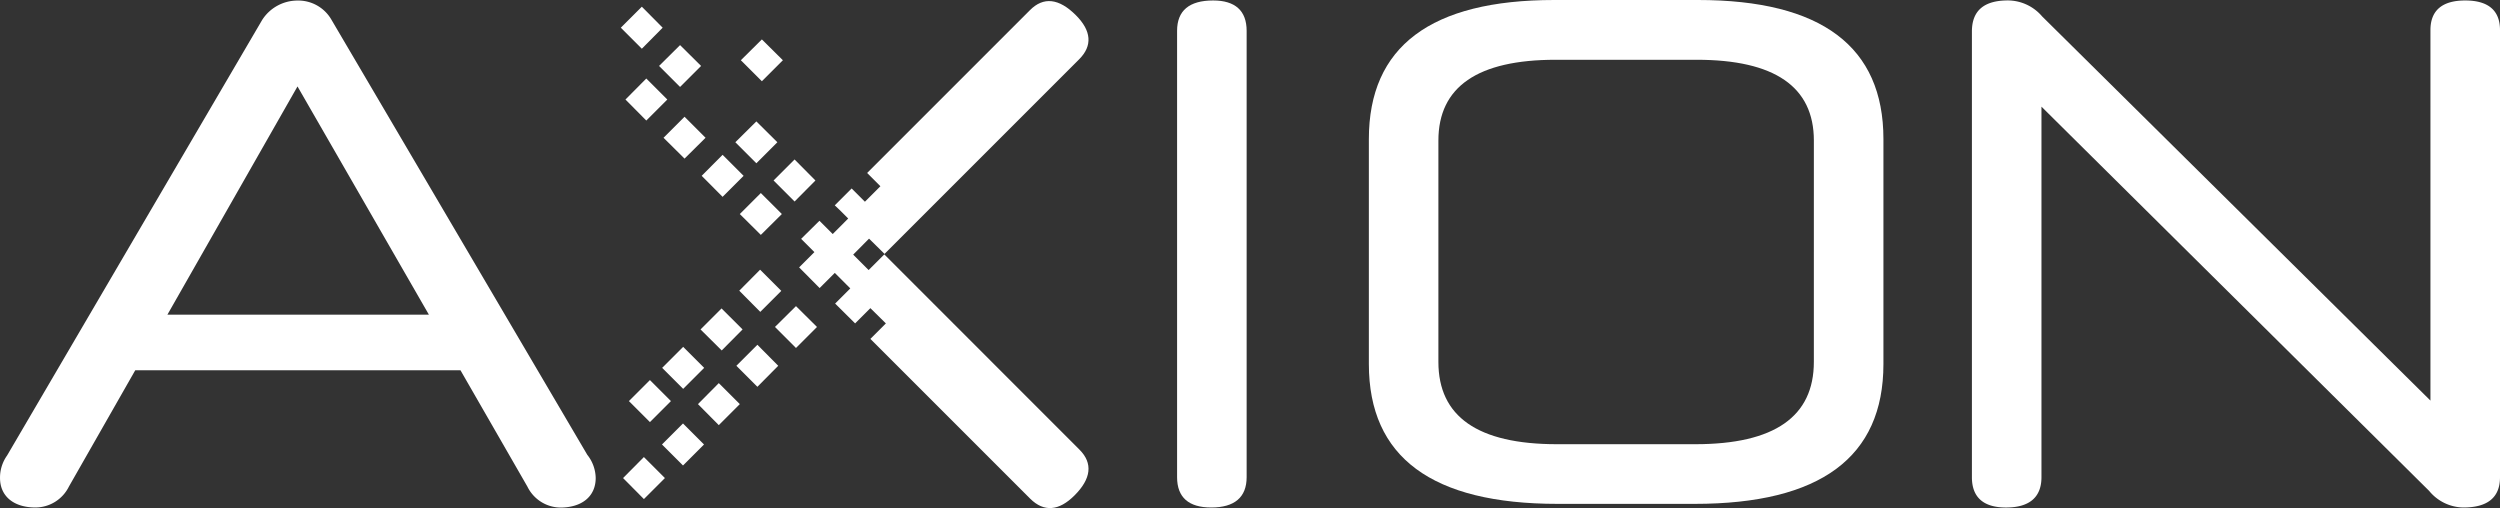 <svg xmlns="http://www.w3.org/2000/svg" width="163.788" height="33.288" viewBox="0 0 163.788 33.288">
  <rect x="0" y="0" width="163.788" height="33.288" fill="#333333" stroke="none"/>
  <g id="Group_26" data-name="Group 26" transform="translate(0 0)">
    <g id="Group_8" data-name="Group 8">
      <path id="Path_1" data-name="Path 1" d="M363.845,273.606c0-1.326.8-1.988,2.363-1.988,1.434,0,2.194.662,2.194,1.988v29.243c0,1.324-.8,1.987-2.32,1.987-1.477,0-2.237-.662-2.237-1.987Z" transform="translate(-286.728 -271.587)" fill="#fff"/>
      <path id="Path_2" data-name="Path 2" d="M396.355,304.58c-8.228,0-12.362-3.053-12.362-9.159v-14.74c0-6.059,4.05-9.112,12.151-9.112h9.409c8.1,0,12.152,3.053,12.152,9.112v14.74c0,6.106-4.135,9.159-12.363,9.159Zm16.793-23.8c0-3.53-2.574-5.295-7.679-5.295h-9.241c-5.105,0-7.679,1.765-7.679,5.295v14.5c0,3.578,2.573,5.391,7.763,5.391h9.072c5.189,0,7.763-1.813,7.763-5.391Z" transform="translate(-294.312 -271.569)" fill="#fff"/>
      <path id="Path_3" data-name="Path 3" d="M451.951,272.659l25.443,25.173V273.558c0-1.278.76-1.94,2.279-1.94s2.278.662,2.278,1.94v29.291q0,1.987-2.405,1.987a2.954,2.954,0,0,1-2.236-1.087l-25.4-25.174v24.275c0,1.324-.8,1.987-2.32,1.987-1.477,0-2.237-.662-2.237-1.987v-29.2c0-1.372.8-2.035,2.363-2.035A2.966,2.966,0,0,1,451.951,272.659Z" transform="translate(-318.163 -271.587)" fill="#fff"/>
      <path id="Path_4" data-name="Path 4" d="M270.341,295.845H249.034l-4.346,7.619a2.453,2.453,0,0,1-2.194,1.371c-1.392,0-2.32-.71-2.32-1.94a2.5,2.5,0,0,1,.464-1.467L257.345,272.9a2.749,2.749,0,0,1,2.321-1.277A2.508,2.508,0,0,1,261.9,272.9l16.751,28.486a2.505,2.505,0,0,1,.549,1.514c0,1.23-.928,1.94-2.32,1.94a2.44,2.44,0,0,1-2.153-1.371Zm-19.2-3.643h17.131l-8.608-14.952Z" transform="translate(-240.173 -271.587)" fill="#fff"/>
      <g id="Group_2" data-name="Group 2" transform="translate(40.673 0.439)">
        <g id="Group_1" data-name="Group 1">
          <path id="Path_5" data-name="Path 5" d="M310.794,276.308l1.377,1.365-1.377,1.376-1.377-1.376Z" transform="translate(-306.912 -273.792)" fill="#fff"/>
          <path id="Path_6" data-name="Path 6" d="M308.142,273.649l-1.365,1.377-1.377-1.377,1.377-1.376Z" transform="translate(-305.4 -272.273)" fill="#fff"/>
          <path id="Path_7" data-name="Path 7" d="M319.28,291.851l1.377,1.376-1.377,1.366-1.377-1.366Z" transform="translate(-310.107 -279.643)" fill="#fff"/>
          <path id="Path_8" data-name="Path 8" d="M324.192,289.7l-1.366,1.377-1.376-1.377,1.376-1.377Z" transform="translate(-311.442 -278.314)" fill="#fff"/>
          <path id="Path_9" data-name="Path 9" d="M320.186,285.689l-1.376,1.377-1.377-1.377,1.377-1.365Z" transform="translate(-309.93 -276.809)" fill="#fff"/>
          <path id="Path_10" data-name="Path 10" d="M315.27,287.834l1.377,1.377-1.377,1.376L313.9,289.21Z" transform="translate(-308.602 -278.13)" fill="#fff"/>
        </g>
      </g>
      <g id="Group_3" data-name="Group 3" transform="translate(48.436 17.669)">
        <path id="Path_11" data-name="Path 11" d="M320.6,301.292l-1.377,1.376-1.377-1.388,1.365-1.376Z" transform="translate(-317.849 -299.904)" fill="#fff"/>
        <path id="Path_12" data-name="Path 12" d="M324.348,305.1l-1.376,1.377-1.377-1.377,1.377-1.365Z" transform="translate(-319.259 -301.348)" fill="#fff"/>
      </g>
      <g id="Group_5" data-name="Group 5" transform="translate(45.897 20.207)">
        <g id="Group_4" data-name="Group 4">
          <path id="Path_13" data-name="Path 13" d="M320.284,309.169l-1.365,1.377-1.377-1.377,1.377-1.376Z" transform="translate(-315.195 -305.412)" fill="#fff"/>
          <path id="Path_14" data-name="Path 14" d="M316.531,305.351l-1.366,1.377-1.388-1.377,1.377-1.376Z" transform="translate(-313.778 -303.975)" fill="#fff"/>
        </g>
      </g>
      <g id="Group_7" data-name="Group 7" transform="translate(41.203 24.901)">
        <g id="Group_6" data-name="Group 6" transform="translate(0 0)">
          <rect id="Rectangle_1" data-name="Rectangle 1" width="1.947" height="1.947" transform="translate(0 1.376) rotate(-44.994)" fill="#fff"/>
        </g>
      </g>
    </g>
    <g id="Group_24" data-name="Group 24" transform="translate(40.82 0.065)">
      <g id="Group_23" data-name="Group 23" transform="translate(0 0)">
        <g id="Group_10" data-name="Group 10" transform="translate(11.532)">
          <g id="Group_9" data-name="Group 9">
            <path id="Path_15" data-name="Path 15" d="M342.5,301.068c.892.891.768,1.907-.327,3-1.015,1.016-2,1.106-2.9.215L328.8,293.812l1.015-1.015-1.015-1-1,1-1.309-1.3.993-.993-.046-.046-.97-.97-.779.778-.214.215-1.343-1.354,1-1-.869-.869,1.2-1.185.869.869,1.015-1.016-.564-.564-.316-.3,1.106-1.106.869.869,1.015-1.015-.869-.869,10.663-10.663c.891-.9,1.907-.778,3.012.327,1.016,1.015,1.106,2,.215,2.888l-12.75,12.75-1.016-1-.022.022-1.016,1.026,1,1,.011.011,1.027-1.026Z" transform="translate(-324.129 -271.674)" fill="#fff"/>
          </g>
        </g>
        <g id="Group_12" data-name="Group 12" transform="translate(7.718 2.517)">
          <g id="Group_11" data-name="Group 11">
            <path id="Path_16" data-name="Path 16" d="M320.765,277.076l-1.377,1.376-1.377-1.376,1.377-1.365Z" transform="translate(-318.012 -275.711)" fill="#fff"/>
          </g>
        </g>
        <g id="Group_14" data-name="Group 14" transform="translate(0.158 5.079)">
          <g id="Group_13" data-name="Group 13">
            <path id="Path_17" data-name="Path 17" d="M308.63,281.194l-1.377,1.377-1.365-1.377,1.365-1.376Z" transform="translate(-305.889 -279.818)" fill="#fff"/>
            <path id="Path_18" data-name="Path 18" d="M312.641,285.212l-1.377,1.365-1.377-1.365,1.377-1.377Z" transform="translate(-307.394 -281.33)" fill="#fff"/>
          </g>
        </g>
        <g id="Group_16" data-name="Group 16" transform="translate(2.561 22.658)">
          <g id="Group_15" data-name="Group 15" transform="translate(0 0)">
            <rect id="Rectangle_2" data-name="Rectangle 2" width="1.947" height="1.947" transform="matrix(0.707, -0.707, 0.707, 0.707, 0, 1.377)" fill="#fff"/>
          </g>
        </g>
        <g id="Group_18" data-name="Group 18" transform="translate(4.908 25.039)">
          <g id="Group_17" data-name="Group 17">
            <path id="Path_19" data-name="Path 19" d="M316.248,313.2l-1.377,1.377-1.365-1.377,1.365-1.376Z" transform="translate(-313.507 -311.828)" fill="#fff"/>
          </g>
        </g>
        <g id="Group_20" data-name="Group 20" transform="translate(2.55 27.679)">
          <g id="Group_19" data-name="Group 19" transform="translate(0 0)">
            <rect id="Rectangle_3" data-name="Rectangle 3" width="1.947" height="1.947" transform="matrix(0.707, -0.707, 0.707, 0.707, 0, 1.376)" fill="#fff"/>
          </g>
        </g>
        <g id="Group_22" data-name="Group 22" transform="translate(0 29.879)">
          <g id="Group_21" data-name="Group 21">
            <path id="Path_20" data-name="Path 20" d="M308.377,320.967,307,322.344l-1.365-1.377L307,319.591Z" transform="translate(-305.635 -319.591)" fill="#fff"/>
          </g>
        </g>
      </g>
    </g>
  </g>
</svg>

